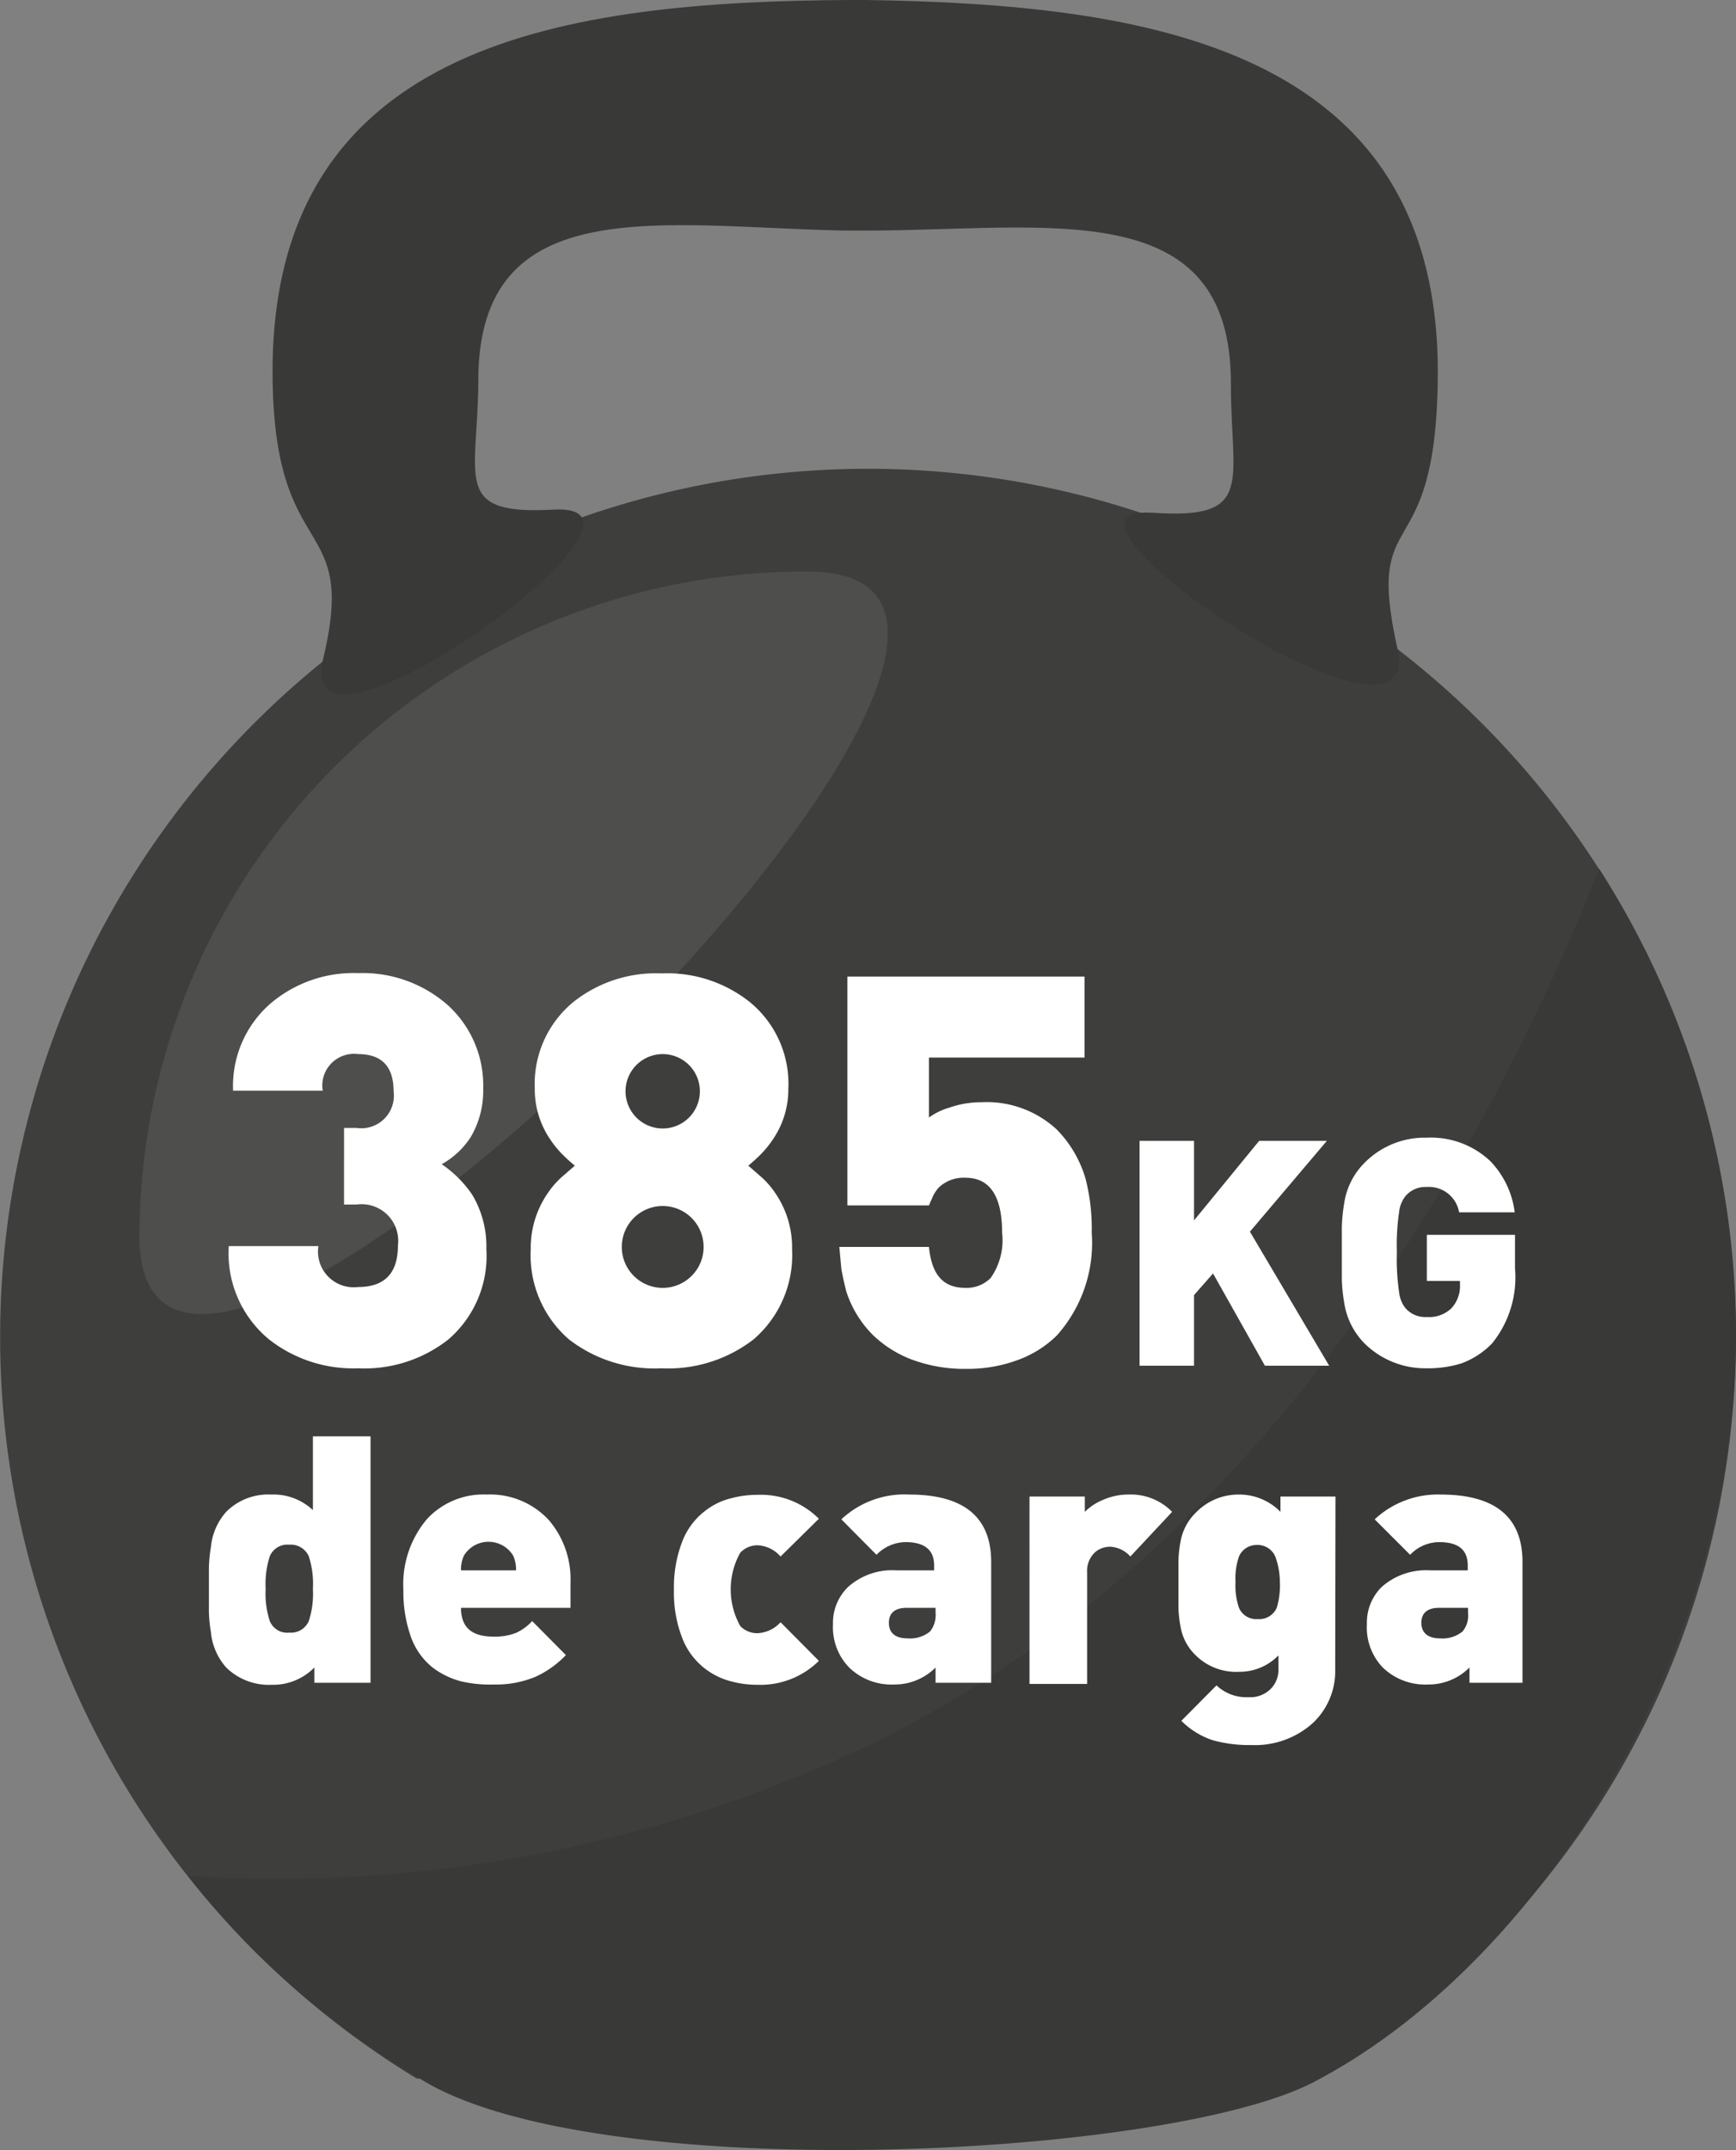 <svg xmlns="http://www.w3.org/2000/svg" viewBox="0 0 60.25 74.59"><rect x="0" y="0" width="60.25" height="74.59" fill="#808080" stroke="none"/><defs><style>.a{fill:#3e3e3d;}.b{fill:#393938;}.c{opacity:0.5;}.d{fill:#5e5e5d;}.e{fill:#fff;}</style></defs><path class="a" d="M45.54,72.26a30.12,30.12,0,1,0-31.08-.15Z"/><path class="b" d="M45.54,72.26c7.76-4,14.66-14.79,14.71-25.74A30,30,0,0,0,55.5,30.14c-.55,1.37-1.12,2.73-1.74,4.06C48.83,44.87,41.18,55.13,30.39,60.43A47.82,47.82,0,0,1,6.52,65.08a28.45,28.45,0,0,0,8,7C20.43,75.87,40.38,74.9,45.54,72.26Z"/><g class="c"><path class="d" d="M4.84,42.83a23.12,23.12,0,0,1,23.23-23C40.85,19.88,4.77,55.6,4.84,42.83Z"/></g><path class="b" d="M49.9,13.08C50,1.57,39.7.15,30.07,0h-.61c-9.63.06-20,1.37-20,12.88,0,6.86,3,4.84,1.75,10-1.08,4.6,12.87-5.47,8-5.2-3.55.2-2.62-1.08-2.61-4.48,0-6.66,6.4-5.32,12.74-5.2H30C36.38,8,42.75,6.68,42.72,13.34c0,3.39.85,4.69-2.69,4.45-4.83-.32,9.51,9.32,8.47,4.71C47.34,17.31,49.84,19.93,49.9,13.08Z"/><path class="e" d="M15.56,46.47a4.7,4.7,0,0,1-3.13,1,4.73,4.73,0,0,1-3.09-1,3.87,3.87,0,0,1-1.4-3.24h3.11a1.24,1.24,0,0,0,1.38,1.42q1.38,0,1.38-1.44a1.27,1.27,0,0,0-1.44-1.42h-.43V39.13h.43a1.13,1.13,0,0,0,1.29-1.27q0-1.29-1.23-1.29a1.1,1.1,0,0,0-1.23,1.27H8.09a3.79,3.79,0,0,1,1.27-3,4.44,4.44,0,0,1,3.07-1.08,4.47,4.47,0,0,1,3.11,1.11,3.76,3.76,0,0,1,1.23,2.89,3.16,3.16,0,0,1-.44,1.7,2.86,2.86,0,0,1-1,.93,4,4,0,0,1,1.06,1.06,3.49,3.49,0,0,1,.49,1.88A3.82,3.82,0,0,1,15.56,46.47Z"/><path class="e" d="M26.15,46.47a4.85,4.85,0,0,1-3.2,1,4.85,4.85,0,0,1-3.2-1,3.86,3.86,0,0,1-1.33-3.13A3.33,3.33,0,0,1,19,41.41a3,3,0,0,1,.49-.57l.46-.4c-.17-.14-.31-.27-.42-.38a3.48,3.48,0,0,1-.46-.57,3.07,3.07,0,0,1-.51-1.72,3.68,3.68,0,0,1,1.33-3,4.6,4.6,0,0,1,3.07-1,4.6,4.6,0,0,1,3.07,1,3.66,3.66,0,0,1,1.33,3,3.07,3.07,0,0,1-.51,1.72,3.48,3.48,0,0,1-.46.57c-.11.11-.25.24-.42.38l.46.4a3,3,0,0,1,.49.57,3.33,3.33,0,0,1,.57,1.93A3.86,3.86,0,0,1,26.15,46.47ZM23,41.84a1.42,1.42,0,1,0,0,2.84,1.42,1.42,0,1,0,0-2.84Zm0-5.27a1.29,1.29,0,1,0,0,2.58,1.29,1.29,0,1,0,0-2.58Z"/><path class="e" d="M36.68,46.33a3.75,3.75,0,0,1-1.22.8,5,5,0,0,1-1.91.36,5.22,5.22,0,0,1-2-.36,4,4,0,0,1-1.25-.81,3.79,3.79,0,0,1-.93-1.52c-.06-.24-.12-.5-.17-.78l-.07-.76h3.11c.1,1,.52,1.42,1.27,1.42a1.18,1.18,0,0,0,.87-.34,2.28,2.28,0,0,0,.4-1.57c0-1.28-.43-1.91-1.27-1.91a1.25,1.25,0,0,0-.93.34,1.27,1.27,0,0,0-.21.32l-.13.3H29.41V33.88h8.23v2.81h-5.4v2.08a2.28,2.28,0,0,1,.7-.34,3.34,3.34,0,0,1,1.12-.19,3.57,3.57,0,0,1,2.62.95,4.05,4.05,0,0,1,1,1.72,7,7,0,0,1,.21,1.86A4.82,4.82,0,0,1,36.68,46.33Z"/><path class="e" d="M43.9,47.38l-1.8-3.2-.66.75v2.45H39.55v-7.8h1.89v2.76l2.26-2.76h2.35l-2.67,3.15,2.75,4.65Z"/><path class="e" d="M52.58,44a3.64,3.64,0,0,1-.79,2.6,2.84,2.84,0,0,1-1.07.7,3.9,3.9,0,0,1-1.2.17,3,3,0,0,1-2.17-.87,2.55,2.55,0,0,1-.7-1.42,5.53,5.53,0,0,1-.08-.81c0-.12,0-.27,0-.43V43c0-.16,0-.3,0-.43a5.83,5.83,0,0,1,.08-.81,2.49,2.49,0,0,1,.7-1.41,2.93,2.93,0,0,1,2.17-.88,3,3,0,0,1,2.2.81,3.11,3.11,0,0,1,.85,1.78H50.64a1.06,1.06,0,0,0-1.12-.88.9.9,0,0,0-.76.34,1.07,1.07,0,0,0-.2.51,7.86,7.86,0,0,0-.08,1.41,8,8,0,0,0,.08,1.41,1.07,1.07,0,0,0,.2.51.9.9,0,0,0,.76.33,1.11,1.11,0,0,0,.85-.3,1.14,1.14,0,0,0,.3-.84v-.11H49.52v-1.6h3.06Z"/><path class="e" d="M10.91,58.38v-.53a2,2,0,0,1-1.48.6,2.12,2.12,0,0,1-1.57-.59,2.13,2.13,0,0,1-.54-1.24,4.77,4.77,0,0,1-.07-.74V54.42a5,5,0,0,1,.07-.75,2.13,2.13,0,0,1,.54-1.23,2.06,2.06,0,0,1,1.55-.59,2,2,0,0,1,1.45.54V49.83h2v8.55ZM10.72,54a.68.68,0,0,0-.68-.41.66.66,0,0,0-.68.41,3.14,3.14,0,0,0-.14,1.12,3.08,3.08,0,0,0,.14,1.11.65.65,0,0,0,.68.41.67.67,0,0,0,.68-.41,3.08,3.08,0,0,0,.14-1.11A3.14,3.14,0,0,0,10.72,54Z"/><path class="e" d="M16,55.78c0,.68.37,1,1.14,1a2,2,0,0,0,.79-.14,1.78,1.78,0,0,0,.54-.4l1.17,1.18a3.43,3.43,0,0,1-1.05.75,3.54,3.54,0,0,1-1.45.27A4.4,4.4,0,0,1,16,58.33a2.83,2.83,0,0,1-1-.49,2.41,2.41,0,0,1-.72-1A4.67,4.67,0,0,1,14,55.15a3.49,3.49,0,0,1,.82-2.45,2.66,2.66,0,0,1,2.07-.85,2.77,2.77,0,0,1,2.17.9,3.16,3.16,0,0,1,.74,2.16v.87Zm1.91-1.3a1.16,1.16,0,0,0-.1-.51,1,1,0,0,0-1.71,0,1.16,1.16,0,0,0-.1.51Z"/><path class="e" d="M28.42,57.62a2.88,2.88,0,0,1-2.12.83,3.48,3.48,0,0,1-.93-.12,2.52,2.52,0,0,1-.94-.47,2.46,2.46,0,0,1-.74-1,4.34,4.34,0,0,1-.3-1.7,4.4,4.4,0,0,1,.3-1.71,2.43,2.43,0,0,1,.74-1,2.38,2.38,0,0,1,.94-.47,3.48,3.48,0,0,1,.93-.12,2.84,2.84,0,0,1,2.12.83L27.09,54a1.13,1.13,0,0,0-.79-.39.82.82,0,0,0-.61.26,2.61,2.61,0,0,0,0,2.54.81.81,0,0,0,.61.25,1.15,1.15,0,0,0,.79-.38Z"/><path class="e" d="M32.47,58.38v-.53a2,2,0,0,1-1.44.59,2.11,2.11,0,0,1-1.55-.58,2,2,0,0,1-.57-1.51,1.73,1.73,0,0,1,.53-1.3,2.3,2.3,0,0,1,1.67-.57h1.31v-.17c0-.54-.33-.81-1-.81a1.43,1.43,0,0,0-1,.44l-1.22-1.23a3.2,3.2,0,0,1,2.35-.86q2.85,0,2.85,2.34v4.19Zm0-2.6h-1c-.41,0-.62.18-.62.52s.21.54.65.54a1.1,1.1,0,0,0,.78-.24.92.92,0,0,0,.19-.65Z"/><path class="e" d="M39.23,54a1,1,0,0,0-.7-.34.82.82,0,0,0-.5.17.87.87,0,0,0-.3.72v3.87h-2V51.92h1.92v.53a1.91,1.91,0,0,1,.62-.41,2.17,2.17,0,0,1,.9-.19,2,2,0,0,1,1.51.6Z"/><path class="e" d="M46.34,57.91a2.47,2.47,0,0,1-.79,1.88,3,3,0,0,1-2.13.75,4.65,4.65,0,0,1-1.34-.17A2.77,2.77,0,0,1,41,59.7l1.22-1.23a1.5,1.5,0,0,0,1.11.41,1,1,0,0,0,.82-.34.94.94,0,0,0,.22-.64v-.47A1.88,1.88,0,0,1,43,58a2,2,0,0,1-1.51-.58,1.79,1.79,0,0,1-.52-1,3.82,3.82,0,0,1-.07-.66c0-.17,0-.44,0-.8s0-.63,0-.81a4.05,4.05,0,0,1,.07-.66,1.85,1.85,0,0,1,.52-1A2.06,2.06,0,0,1,43,51.85a2,2,0,0,1,1.44.6v-.53h1.91ZM44.26,54a.67.67,0,0,0-.66-.4A.66.66,0,0,0,43,54a2.35,2.35,0,0,0-.12.89,2.39,2.39,0,0,0,.12.89.65.65,0,0,0,.65.39.66.66,0,0,0,.66-.39,2.67,2.67,0,0,0,.11-.89A2.63,2.63,0,0,0,44.26,54Z"/><path class="e" d="M51,58.38v-.53a2,2,0,0,1-1.44.59A2.12,2.12,0,0,1,48,57.86a2,2,0,0,1-.56-1.51,1.73,1.73,0,0,1,.52-1.3,2.32,2.32,0,0,1,1.67-.57h1.31v-.17c0-.54-.32-.81-1-.81a1.41,1.41,0,0,0-1,.44l-1.23-1.23A3.21,3.21,0,0,1,50,51.85c1.89,0,2.84.78,2.84,2.34v4.19Zm-.05-2.6h-1c-.41,0-.62.18-.62.52s.22.54.65.54a1.1,1.1,0,0,0,.78-.24.87.87,0,0,0,.19-.65Z"/></svg>